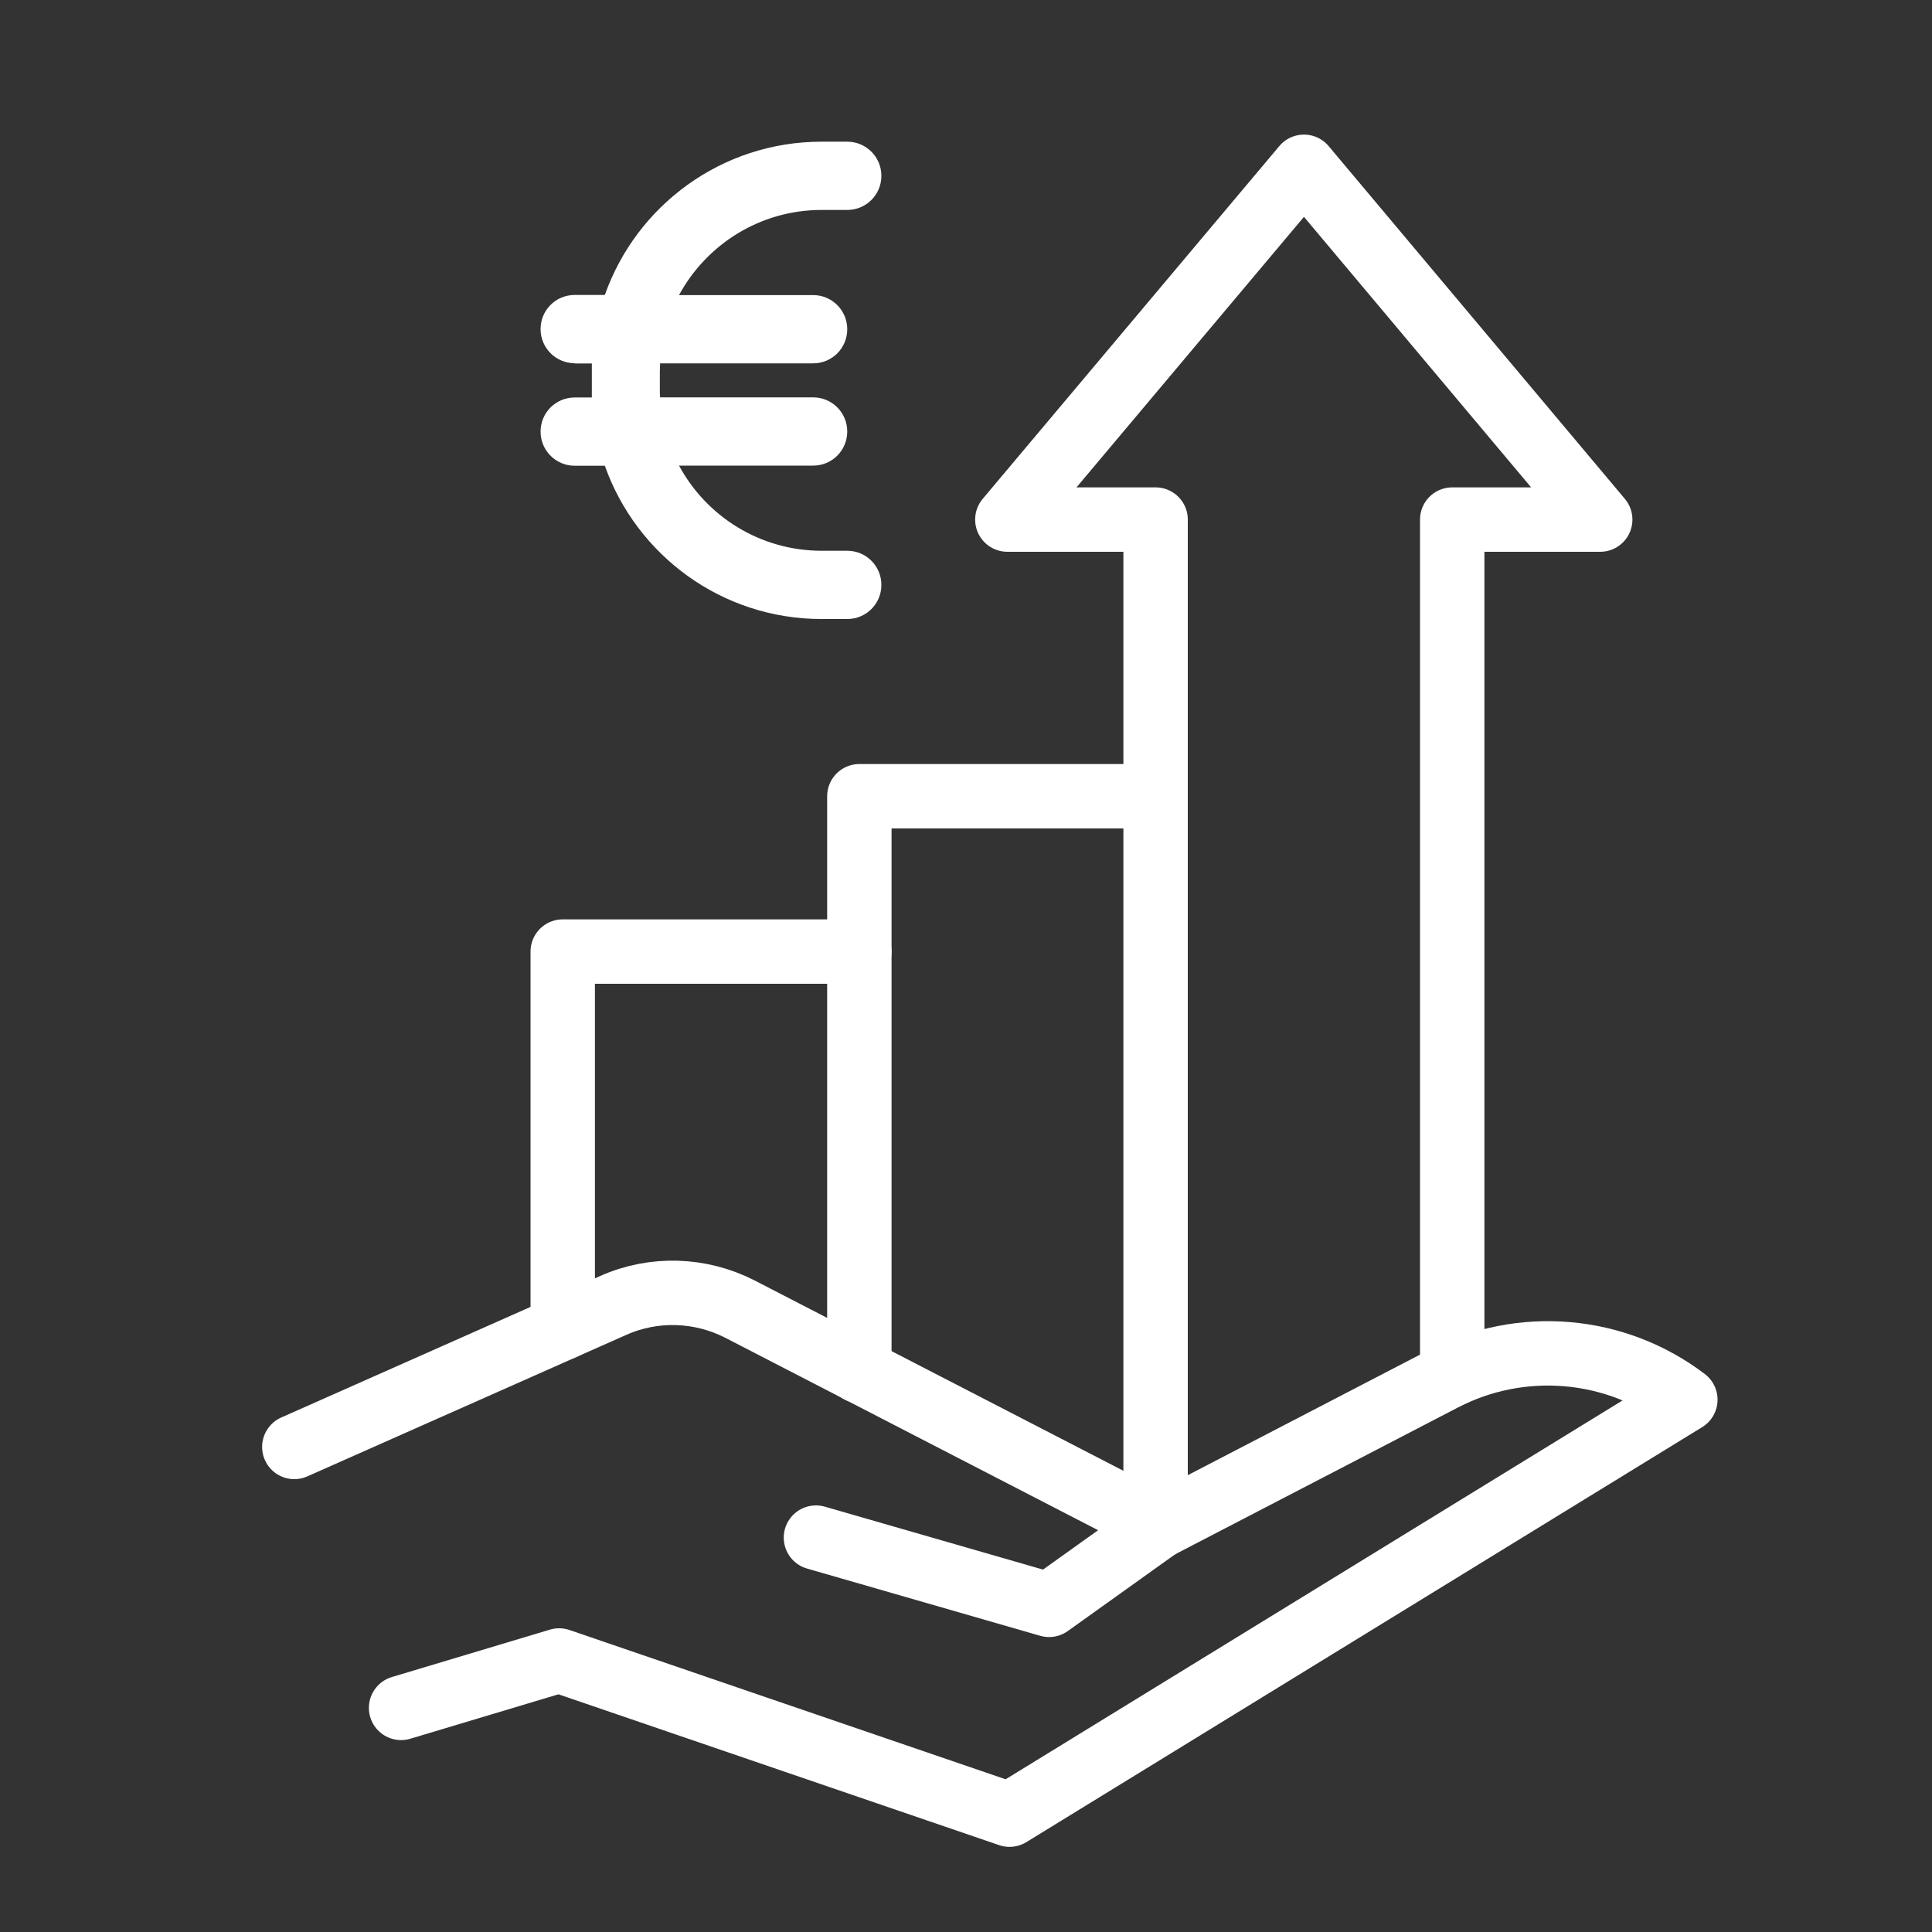 <?xml version="1.0" encoding="UTF-8"?>
<svg id="Ebene_1" data-name="Ebene 1" xmlns="http://www.w3.org/2000/svg" viewBox="0 0 150 150">
  <rect x="0" y="0" width="150" height="150" fill="#333333" stroke="none"/>
  <defs>
    <style>
      .cls-1 {
        fill: #fff;
      }

      .cls-2 {
        fill: none;
        stroke: #fff;
        stroke-linecap: round;
        stroke-linejoin: round;
        stroke-width: 5px;
      }
    </style>
  </defs>
  <path class="cls-2" d="M22.85,112.34l24.77-10.99c3.15-1.4,6.76-1.28,9.83.29l32.59,16.82-8.59,6.14-18.1-5.22"/>
  <path class="cls-2" d="M90.04,118.48l22-11.42c6.05-3.14,13.38-2.52,18.81,1.61h0l-52.47,32.22-34.97-11.97-12.27,3.68"/>
  <polyline class="cls-2" points="43.69 103.09 43.69 94.62 43.69 73.88 66.72 73.88"/>
  <polyline class="cls-2" points="66.72 106.44 66.72 94.62 66.72 73.88 66.72 61.82 89.72 61.82"/>
  <polyline class="cls-2" points="112.75 106.7 112.75 96.05 112.75 40.34 124.24 40.34 101.24 12.95 78.21 40.34 89.72 40.34 89.72 61.82 89.72 67.66 89.72 105.18 89.72 118.33"/>
  <path class="cls-1" d="M44.62,28.2c-1.46,0-2.65-1.18-2.65-2.65s1.18-2.65,2.65-2.65h2.34c2.45-6.94,9.07-11.9,16.83-11.9h1.99c1.46,0,2.65,1.18,2.65,2.65s-1.18,2.65-2.65,2.65h-1.99c-4.78,0-8.94,2.68-11.07,6.61h10.41c1.46,0,2.65,1.18,2.65,2.65s-1.18,2.65-2.65,2.65h-11.88c0,.22-.02.44-.02.66v1.32c0,.22,0,.45.02.66h11.88c1.46,0,2.65,1.18,2.65,2.65s-1.18,2.65-2.65,2.65h-10.41c2.12,3.93,6.28,6.61,11.07,6.61h1.99c1.46,0,2.65,1.18,2.65,2.65s-1.18,2.65-2.65,2.65h-1.99c-7.77,0-14.38-4.97-16.83-11.9h-2.34c-1.46,0-2.65-1.18-2.65-2.65s1.18-2.65,2.65-2.65h1.33v-2.64s-1.33,0-1.33,0Z"/>
</svg>